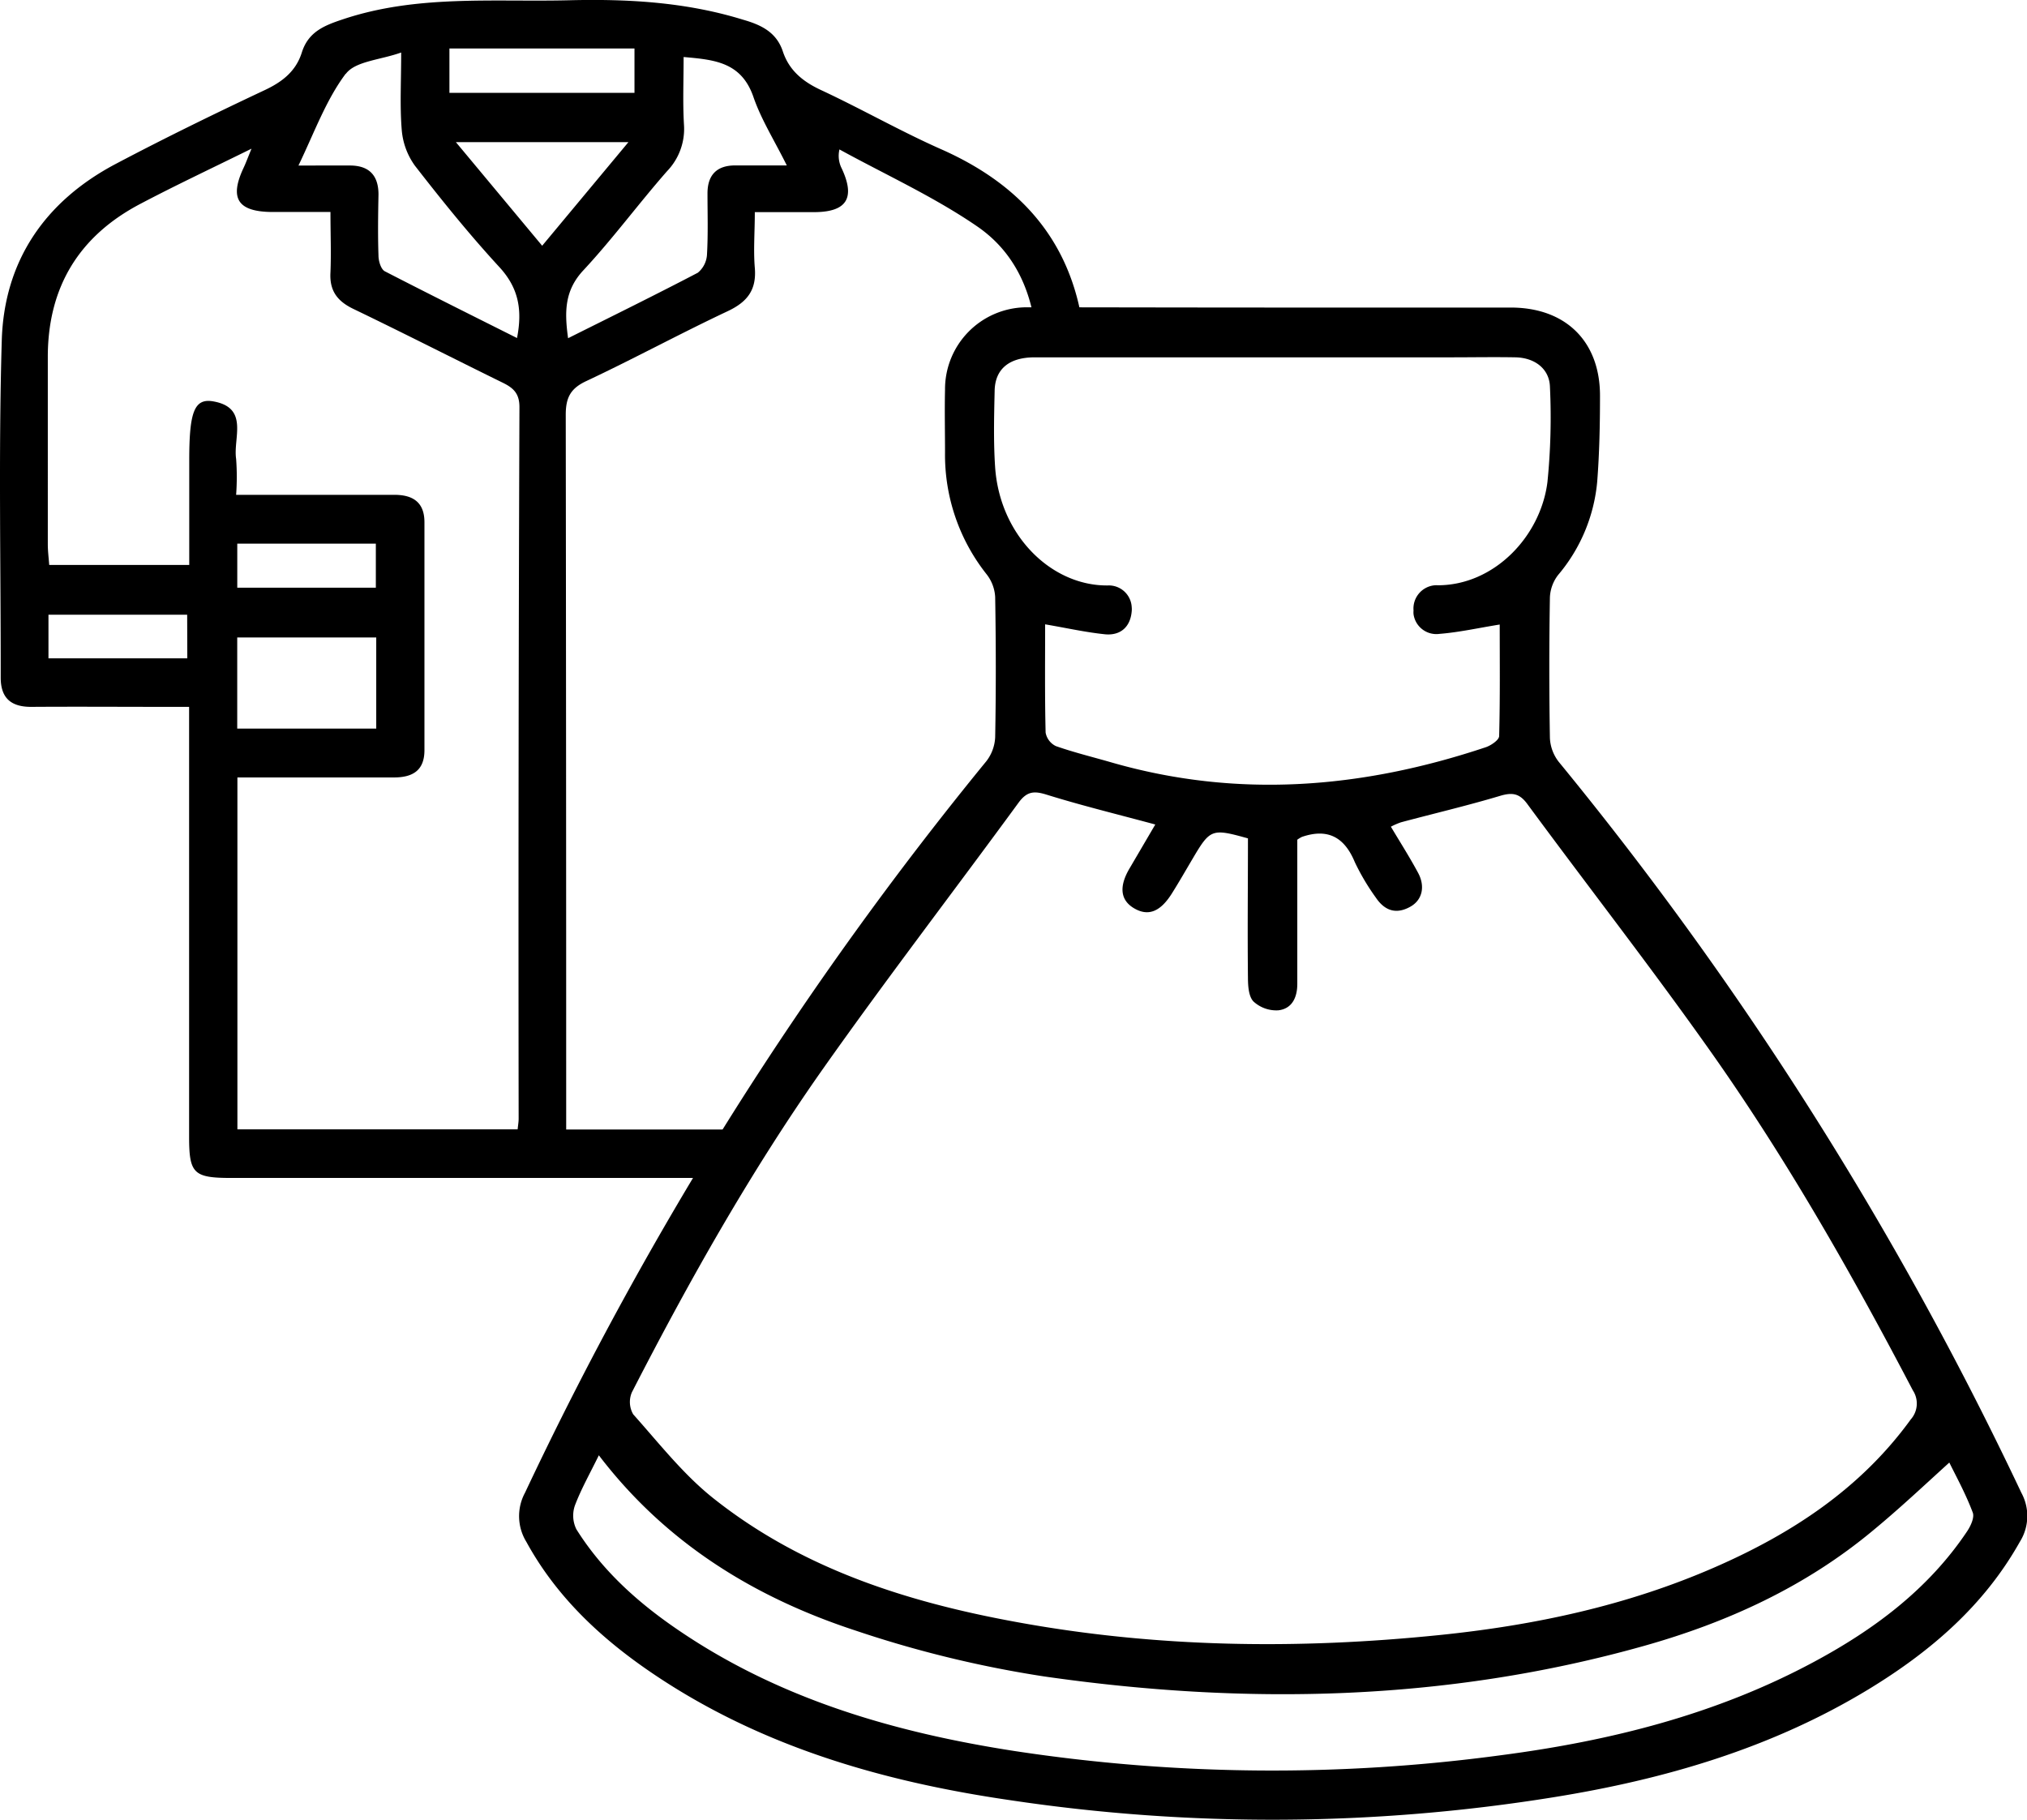 <svg id="Layer_1" data-name="Layer 1" xmlns="http://www.w3.org/2000/svg" viewBox="0 0 460.04 413.1"><path d="M288.92,79.28h53.94c12.46,0,20.27,7.65,20.27,20,0,6.53-.13,13.07-.64,19.58A38.08,38.08,0,0,1,353.61,140a8.94,8.94,0,0,0-1.85,5.09q-.27,15.92,0,31.87a9.5,9.5,0,0,0,2,5.43,802.58,802.58,0,0,1,105,165.92,11,11,0,0,1-.35,11.14c-8.18,14.58-20.4,25-34.43,33.53-22,13.34-46.23,20.4-71.39,24.44a401.48,401.48,0,0,1-123.31.67c-29.6-4.31-58-12.56-82.95-30-10.92-7.65-20.37-16.76-26.87-28.64a11.17,11.17,0,0,1-.31-11.14,811.32,811.32,0,0,1,47.44-86.6,802.07,802.07,0,0,1,57.27-79.46,9.59,9.59,0,0,0,2-5.42c.2-10.63.18-21.27,0-31.87a9.18,9.18,0,0,0-1.9-5.08,43.62,43.62,0,0,1-9.48-27.67c0-4.76-.11-9.53,0-14.29a18.59,18.59,0,0,1,18.45-18.7h.69C252.08,79.23,270.46,79.28,288.92,79.28ZM262.2,196.62c-8.63-2.33-16.77-4.31-24.82-6.82-2.73-.83-4.31-.67-6.14,1.77-14.86,20.32-30.18,40.25-44.7,60.85-16.29,23.18-30.19,47.88-43.13,73.08a5.58,5.58,0,0,0,.3,5c5.87,6.57,11.39,13.67,18.23,19.09,20,15.88,43.7,23.46,68.43,28,32,5.91,64.2,6.31,96.46,3,21.48-2.2,42.48-6.68,62.37-15.38,17.47-7.63,33.07-17.84,44.45-33.54a5.43,5.43,0,0,0,.48-6.61c-13.75-26.29-28.41-52.08-45.5-76.35-13.56-19.23-28.06-37.81-42-56.75-1.76-2.39-3.37-2.68-6.18-1.84-7.41,2.22-15,4-22.48,6a16.1,16.1,0,0,0-2.3,1c2.16,3.62,4.31,7,6.14,10.41,1.72,3.13,1,6.28-1.8,7.79-3.18,1.75-5.75.85-7.73-2.07a51.66,51.66,0,0,1-4.79-8.07c-2.34-5.66-6.1-7.76-12-5.75a7.11,7.11,0,0,0-1.06.64V232.8c0,3.11-1.21,5.65-4.32,6a7.67,7.67,0,0,1-5.62-2c-1.1-1.12-1.25-3.51-1.26-5.33-.12-10.6,0-21.21,0-31.7-8.21-2.29-8.56-2.16-12.57,4.64-1.52,2.57-3,5.16-4.6,7.71-2.66,4.31-5.42,5.4-8.62,3.55s-3.54-5-1-9.22Zm-25-45.44c0,8.28-.09,16.44.11,24.58a4.23,4.23,0,0,0,2.32,3.06c4.09,1.44,8.33,2.47,12.52,3.68,28.75,8.31,57.07,5.94,85.09-3.43,1.18-.41,3-1.64,3-2.53.23-8.51.13-17,.13-25.31-4.86.78-9.23,1.77-13.66,2.12a5.23,5.23,0,0,1-5.9-4.47,4.52,4.52,0,0,1,0-.82,5.3,5.3,0,0,1,4.83-5.74,5,5,0,0,1,.67,0c12.81,0,23.35-11.1,24.89-23.43a146.59,146.59,0,0,0,.57-21.57c-.1-4.11-3.42-6.65-7.82-6.74-4.9-.09-9.8,0-14.7,0H234.82c-5.75,0-9,2.62-9.08,7.63-.13,5.75-.27,11.5.1,17.15,1,15.64,12.79,27.12,25.56,27a5.2,5.2,0,0,1,5.45,4.94,4.59,4.59,0,0,1,0,.91c-.3,3.6-2.57,5.54-6,5.24C246.41,153,242,152,237.17,151.18ZM442.41,341.45c-5.75,5.22-11.34,10.48-17.25,15.36C409.83,369.6,392.09,377.74,373,383.1c-44.8,12.59-90.35,13.47-136.08,6.89a255.19,255.19,0,0,1-42.74-10.4c-22.87-7.5-43-19.78-58.27-39.79-2,4.1-4,7.62-5.43,11.39a7,7,0,0,0,.33,5.4c5.75,9.17,13.57,16.29,22.38,22.37,23.29,16.1,49.73,23.75,77.27,28a388.63,388.63,0,0,0,110.36.9c24.72-3.24,48.68-9.24,70.82-21.14,13.71-7.36,26-16.51,34.79-29.63.82-1.22,1.74-3.19,1.29-4.31C446.12,348.51,443.89,344.47,442.41,341.45Z" transform="translate(0 -9.47)"/><path d="M167.32,265.85H128.5V260.2q0-78.3-.1-156.58c0-3.94,1.11-6,4.7-7.67,10.77-5.06,21.25-10.76,32-15.82,4.49-2.1,6.63-4.83,6.21-9.86-.34-4,0-8.09,0-12.65h13.72c7.18-.09,9.12-3.26,6-9.92a6.31,6.31,0,0,1-.51-4.31C201,49.14,212,54.14,221.81,60.88c9.16,6.3,13.1,16.18,13.59,27.86h10.9c-1.44-22.24-12.94-36.65-32.69-45.39-9.26-4.1-18.09-9.16-27.32-13.46-4.09-1.91-7.19-4.44-8.62-8.75s-4.83-6-9-7.19c-12.93-4-26.12-4.75-39.53-4.42-17.25.42-34.5-1.3-51.31,4.32-4.31,1.43-7.87,2.87-9.34,7.57-1.32,4.16-4.31,6.56-8.25,8.43C48.85,35.21,37.45,40.77,26.28,46.67,10.21,55.15.9,68.72.4,86.83c-.75,25.46-.21,51-.24,76.44,0,4.74,2.43,6.68,7,6.65,10.15-.07,20.31,0,30.46,0h5.3v97.54c0,8.4,1,9.39,9.61,9.39H167.35ZM155.23,37.72c-.29-4.95-.08-9.94-.08-15.31,6.9.62,13.06,1.1,15.82,9,1.75,5.13,4.74,9.85,7.6,15.61H166.84c-4.12,0-6.24,2.13-6.27,6.26,0,4.63.15,9.27-.11,13.88a5.74,5.74,0,0,1-2.09,4.22c-9.56,5-19.26,9.77-29.44,14.86-.83-6-.83-10.85,3.53-15.48,6.68-7.19,12.47-15.07,18.93-22.43A13.84,13.84,0,0,0,155.23,37.72ZM102,20.47H144V30.54H102Zm-23.5,5.75c2.15-2.87,7.8-3.13,12.55-4.83,0,6.62-.32,12.14.13,17.6a16.08,16.08,0,0,0,3,8.11c6.11,7.86,12.38,15.64,19.16,23,4.32,4.69,5.27,9.64,4,16.1-10.15-5.09-20.13-10.06-30-15.15-.88-.46-1.44-2.32-1.44-3.55-.16-4.62-.09-9.25,0-13.88,0-4.31-2.1-6.59-6.51-6.58H67.74C71.36,39.51,74,32.15,78.45,26.22ZM42.51,158.9H11V149H42.48Zm42.88-4.73v20.68H53.84V154.17Zm-31.54-11.3v-10H85.3v10Zm63.86,120.55c0,.69-.13,1.44-.23,2.4H53.88V185.94H89.39c4.31,0,6.93-1.61,6.94-6.16V128c0-4.53-2.63-6.23-6.89-6.21H53.59a55.43,55.43,0,0,0,0-8.15c-.72-4.73,3-11.61-5.17-13.06-4.32-.76-5.47,2.35-5.47,13.3v23.82H11.17c-.12-1.62-.32-3.15-.32-4.67V90.22C10.94,74.53,18,63,31.9,55.72c7.93-4.18,16.06-8,25.18-12.5-.93,2.28-1.33,3.37-1.84,4.44-3.2,6.87-1.26,9.87,6.5,9.93H75c0,4.89.18,9.3,0,13.7-.25,4.17,1.55,6.54,5.2,8.3,11.37,5.47,22.61,11.21,33.94,16.77,2.37,1.17,3.77,2.42,3.75,5.57Q117.6,182.66,117.71,263.42ZM103.47,41.74h39.15L123.05,65.25Z" transform="translate(0 -9.47)"/></svg>